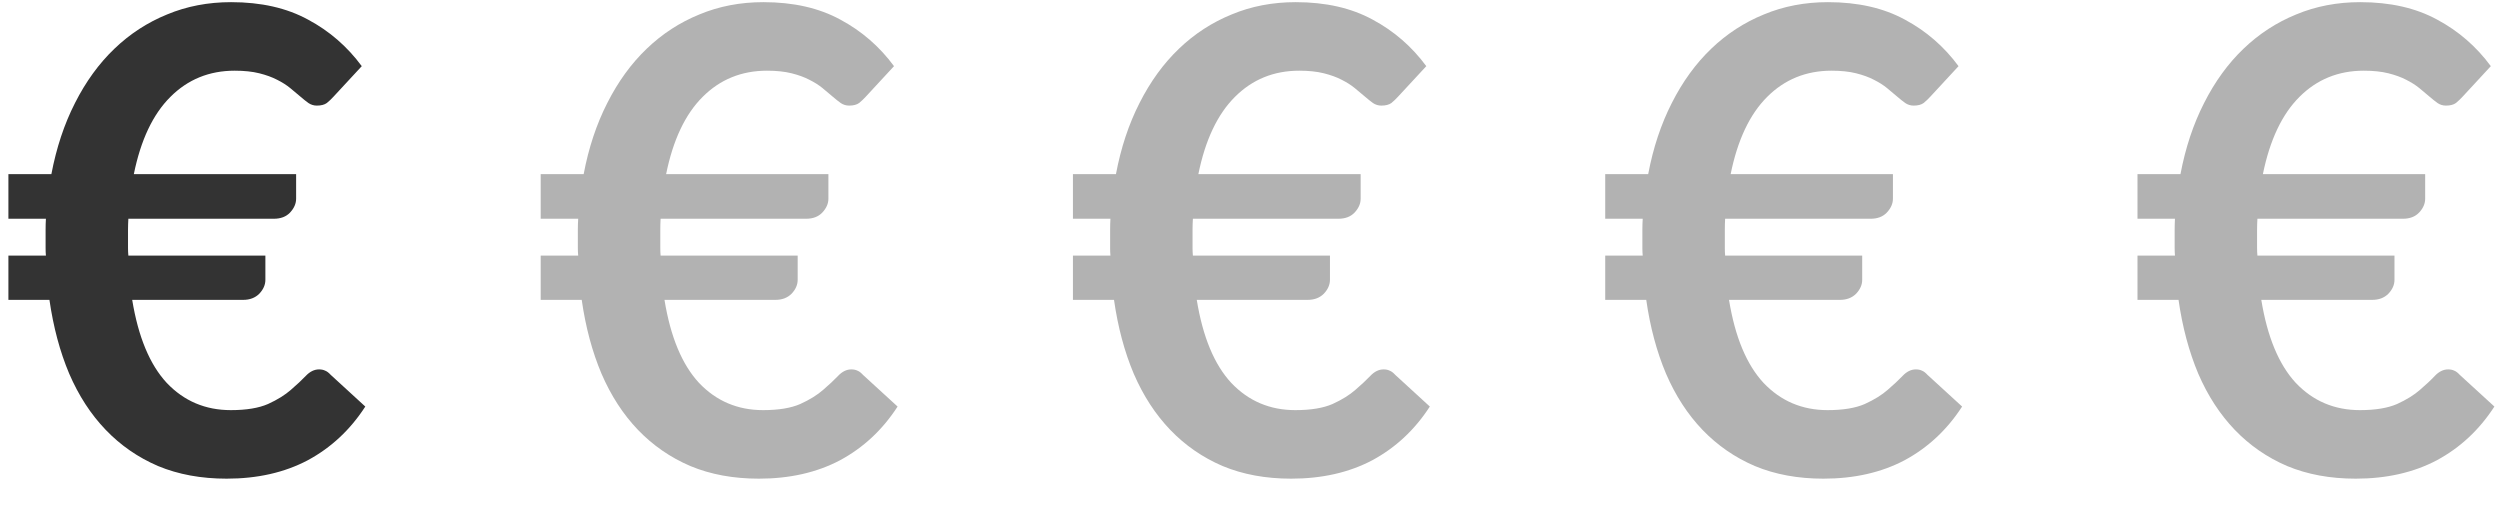<svg width="58" height="12" viewBox="0 0 58 12" fill="none" xmlns="http://www.w3.org/2000/svg">
<path d="M0.195 4.04H1.192C1.308 3.43 1.49 2.88 1.74 2.39C1.99 1.895 2.295 1.475 2.655 1.13C3.015 0.785 3.422 0.52 3.877 0.335C4.332 0.145 4.827 0.05 5.362 0.05C6.058 0.05 6.652 0.185 7.147 0.455C7.643 0.72 8.057 1.08 8.393 1.535L7.74 2.24C7.69 2.295 7.638 2.345 7.582 2.39C7.527 2.43 7.45 2.45 7.35 2.45C7.28 2.45 7.215 2.43 7.155 2.39C7.1 2.35 7.037 2.3 6.968 2.24C6.897 2.18 6.82 2.115 6.735 2.045C6.65 1.975 6.548 1.91 6.428 1.85C6.312 1.79 6.175 1.74 6.015 1.7C5.855 1.66 5.665 1.64 5.445 1.64C4.855 1.64 4.357 1.843 3.953 2.248C3.547 2.652 3.265 3.25 3.105 4.04H6.87V4.61C6.87 4.725 6.822 4.832 6.728 4.933C6.638 5.027 6.513 5.075 6.353 5.075H2.978C2.973 5.16 2.97 5.245 2.97 5.33C2.97 5.41 2.97 5.492 2.97 5.577C2.97 5.638 2.97 5.697 2.97 5.758C2.97 5.817 2.973 5.875 2.978 5.93H6.157V6.492C6.157 6.607 6.11 6.715 6.015 6.815C5.92 6.91 5.795 6.957 5.64 6.957H3.067C3.208 7.817 3.475 8.46 3.87 8.885C4.27 9.305 4.765 9.515 5.355 9.515C5.715 9.515 6.003 9.467 6.218 9.373C6.438 9.273 6.615 9.162 6.75 9.043C6.89 8.922 7.005 8.815 7.095 8.72C7.19 8.62 7.293 8.57 7.402 8.57C7.457 8.57 7.505 8.58 7.545 8.6C7.585 8.615 7.628 8.648 7.673 8.697L8.475 9.432C8.125 9.973 7.68 10.387 7.14 10.678C6.6 10.963 5.973 11.105 5.258 11.105C4.668 11.105 4.138 11.008 3.667 10.812C3.203 10.613 2.797 10.332 2.453 9.973C2.107 9.613 1.825 9.178 1.605 8.668C1.39 8.158 1.238 7.588 1.147 6.957H0.195V5.93H1.065C1.06 5.875 1.058 5.817 1.058 5.758C1.058 5.697 1.058 5.638 1.058 5.577C1.058 5.492 1.058 5.41 1.058 5.33C1.058 5.245 1.06 5.16 1.065 5.075H0.195V4.04Z" fill="#333333"/>
<path d="M12.544 4.04H13.541C13.656 3.43 13.839 2.88 14.089 2.39C14.339 1.895 14.644 1.475 15.004 1.13C15.364 0.785 15.771 0.52 16.226 0.335C16.681 0.145 17.176 0.05 17.711 0.05C18.406 0.05 19.001 0.185 19.496 0.455C19.991 0.72 20.406 1.08 20.741 1.535L20.089 2.24C20.039 2.295 19.986 2.345 19.931 2.39C19.876 2.43 19.799 2.45 19.699 2.45C19.629 2.45 19.564 2.43 19.504 2.39C19.449 2.35 19.386 2.3 19.316 2.24C19.246 2.18 19.169 2.115 19.084 2.045C18.999 1.975 18.896 1.91 18.776 1.85C18.661 1.79 18.524 1.74 18.364 1.7C18.204 1.66 18.014 1.64 17.794 1.64C17.204 1.64 16.706 1.843 16.301 2.248C15.896 2.652 15.614 3.25 15.454 4.04H19.219V4.61C19.219 4.725 19.171 4.832 19.076 4.933C18.986 5.027 18.861 5.075 18.701 5.075H15.326C15.321 5.16 15.319 5.245 15.319 5.33C15.319 5.41 15.319 5.492 15.319 5.577C15.319 5.638 15.319 5.697 15.319 5.758C15.319 5.817 15.321 5.875 15.326 5.93H18.506V6.492C18.506 6.607 18.459 6.715 18.364 6.815C18.269 6.91 18.144 6.957 17.989 6.957H15.416C15.556 7.817 15.824 8.46 16.219 8.885C16.619 9.305 17.114 9.515 17.704 9.515C18.064 9.515 18.351 9.467 18.566 9.373C18.786 9.273 18.964 9.162 19.099 9.043C19.239 8.922 19.354 8.815 19.444 8.72C19.539 8.62 19.641 8.57 19.751 8.57C19.806 8.57 19.854 8.58 19.894 8.6C19.934 8.615 19.976 8.648 20.021 8.697L20.824 9.432C20.474 9.973 20.029 10.387 19.489 10.678C18.949 10.963 18.321 11.105 17.606 11.105C17.016 11.105 16.486 11.008 16.016 10.812C15.551 10.613 15.146 10.332 14.801 9.973C14.456 9.613 14.174 9.178 13.954 8.668C13.739 8.158 13.586 7.588 13.496 6.957H12.544V5.93H13.414C13.409 5.875 13.406 5.817 13.406 5.758C13.406 5.697 13.406 5.638 13.406 5.577C13.406 5.492 13.406 5.41 13.406 5.33C13.406 5.245 13.409 5.16 13.414 5.075H12.544V4.04ZM24.892 4.04H25.89C26.005 3.43 26.187 2.88 26.437 2.39C26.687 1.895 26.992 1.475 27.352 1.13C27.712 0.785 28.12 0.52 28.575 0.335C29.03 0.145 29.525 0.05 30.06 0.05C30.755 0.05 31.35 0.185 31.845 0.455C32.34 0.72 32.755 1.08 33.09 1.535L32.437 2.24C32.387 2.295 32.335 2.345 32.28 2.39C32.225 2.43 32.147 2.45 32.047 2.45C31.977 2.45 31.912 2.43 31.852 2.39C31.797 2.35 31.735 2.3 31.665 2.24C31.595 2.18 31.517 2.115 31.432 2.045C31.347 1.975 31.245 1.91 31.125 1.85C31.01 1.79 30.872 1.74 30.712 1.7C30.552 1.66 30.362 1.64 30.142 1.64C29.552 1.64 29.055 1.843 28.65 2.248C28.245 2.652 27.962 3.25 27.802 4.04H31.567V4.61C31.567 4.725 31.52 4.832 31.425 4.933C31.335 5.027 31.21 5.075 31.05 5.075H27.675C27.67 5.16 27.667 5.245 27.667 5.33C27.667 5.41 27.667 5.492 27.667 5.577C27.667 5.638 27.667 5.697 27.667 5.758C27.667 5.817 27.67 5.875 27.675 5.93H30.855V6.492C30.855 6.607 30.807 6.715 30.712 6.815C30.617 6.91 30.492 6.957 30.337 6.957H27.765C27.905 7.817 28.172 8.46 28.567 8.885C28.967 9.305 29.462 9.515 30.052 9.515C30.412 9.515 30.7 9.467 30.915 9.373C31.135 9.273 31.312 9.162 31.447 9.043C31.587 8.922 31.702 8.815 31.792 8.72C31.887 8.62 31.99 8.57 32.1 8.57C32.155 8.57 32.202 8.58 32.242 8.6C32.282 8.615 32.325 8.648 32.37 8.697L33.172 9.432C32.822 9.973 32.377 10.387 31.837 10.678C31.297 10.963 30.67 11.105 29.955 11.105C29.365 11.105 28.835 11.008 28.365 10.812C27.9 10.613 27.495 10.332 27.15 9.973C26.805 9.613 26.522 9.178 26.302 8.668C26.087 8.158 25.935 7.588 25.845 6.957H24.892V5.93H25.762C25.757 5.875 25.755 5.817 25.755 5.758C25.755 5.697 25.755 5.638 25.755 5.577C25.755 5.492 25.755 5.41 25.755 5.33C25.755 5.245 25.757 5.16 25.762 5.075H24.892V4.04ZM37.241 4.04H38.238C38.353 3.43 38.536 2.88 38.786 2.39C39.036 1.895 39.341 1.475 39.701 1.13C40.061 0.785 40.468 0.52 40.923 0.335C41.378 0.145 41.873 0.05 42.408 0.05C43.103 0.05 43.698 0.185 44.193 0.455C44.688 0.72 45.103 1.08 45.438 1.535L44.786 2.24C44.736 2.295 44.683 2.345 44.628 2.39C44.573 2.43 44.496 2.45 44.396 2.45C44.326 2.45 44.261 2.43 44.201 2.39C44.146 2.35 44.083 2.3 44.013 2.24C43.943 2.18 43.866 2.115 43.781 2.045C43.696 1.975 43.593 1.91 43.473 1.85C43.358 1.79 43.221 1.74 43.061 1.7C42.901 1.66 42.711 1.64 42.491 1.64C41.901 1.64 41.403 1.843 40.998 2.248C40.593 2.652 40.311 3.25 40.151 4.04H43.916V4.61C43.916 4.725 43.868 4.832 43.773 4.933C43.683 5.027 43.558 5.075 43.398 5.075H40.023C40.018 5.16 40.016 5.245 40.016 5.33C40.016 5.41 40.016 5.492 40.016 5.577C40.016 5.638 40.016 5.697 40.016 5.758C40.016 5.817 40.018 5.875 40.023 5.93H43.203V6.492C43.203 6.607 43.156 6.715 43.061 6.815C42.966 6.91 42.841 6.957 42.686 6.957H40.113C40.253 7.817 40.521 8.46 40.916 8.885C41.316 9.305 41.811 9.515 42.401 9.515C42.761 9.515 43.048 9.467 43.263 9.373C43.483 9.273 43.661 9.162 43.796 9.043C43.936 8.922 44.051 8.815 44.141 8.72C44.236 8.62 44.338 8.57 44.448 8.57C44.503 8.57 44.551 8.58 44.591 8.6C44.631 8.615 44.673 8.648 44.718 8.697L45.521 9.432C45.171 9.973 44.726 10.387 44.186 10.678C43.646 10.963 43.018 11.105 42.303 11.105C41.713 11.105 41.183 11.008 40.713 10.812C40.248 10.613 39.843 10.332 39.498 9.973C39.153 9.613 38.871 9.178 38.651 8.668C38.436 8.158 38.283 7.588 38.193 6.957H37.241V5.93H38.111C38.106 5.875 38.103 5.817 38.103 5.758C38.103 5.697 38.103 5.638 38.103 5.577C38.103 5.492 38.103 5.41 38.103 5.33C38.103 5.245 38.106 5.16 38.111 5.075H37.241V4.04ZM49.59 4.04H50.587C50.702 3.43 50.885 2.88 51.135 2.39C51.385 1.895 51.69 1.475 52.05 1.13C52.41 0.785 52.817 0.52 53.272 0.335C53.727 0.145 54.222 0.05 54.757 0.05C55.452 0.05 56.047 0.185 56.542 0.455C57.037 0.72 57.452 1.08 57.787 1.535L57.135 2.24C57.084 2.295 57.032 2.345 56.977 2.39C56.922 2.43 56.844 2.45 56.745 2.45C56.675 2.45 56.609 2.43 56.55 2.39C56.495 2.35 56.432 2.3 56.362 2.24C56.292 2.18 56.215 2.115 56.13 2.045C56.044 1.975 55.942 1.91 55.822 1.85C55.707 1.79 55.569 1.74 55.41 1.7C55.249 1.66 55.059 1.64 54.84 1.64C54.249 1.64 53.752 1.843 53.347 2.248C52.942 2.652 52.66 3.25 52.499 4.04H56.264V4.61C56.264 4.725 56.217 4.832 56.122 4.933C56.032 5.027 55.907 5.075 55.747 5.075H52.372C52.367 5.16 52.364 5.245 52.364 5.33C52.364 5.41 52.364 5.492 52.364 5.577C52.364 5.638 52.364 5.697 52.364 5.758C52.364 5.817 52.367 5.875 52.372 5.93H55.552V6.492C55.552 6.607 55.505 6.715 55.41 6.815C55.315 6.91 55.19 6.957 55.035 6.957H52.462C52.602 7.817 52.87 8.46 53.264 8.885C53.664 9.305 54.16 9.515 54.749 9.515C55.109 9.515 55.397 9.467 55.612 9.373C55.832 9.273 56.01 9.162 56.145 9.043C56.285 8.922 56.4 8.815 56.489 8.72C56.584 8.62 56.687 8.57 56.797 8.57C56.852 8.57 56.9 8.58 56.94 8.6C56.98 8.615 57.022 8.648 57.067 8.697L57.87 9.432C57.52 9.973 57.075 10.387 56.535 10.678C55.995 10.963 55.367 11.105 54.652 11.105C54.062 11.105 53.532 11.008 53.062 10.812C52.597 10.613 52.192 10.332 51.847 9.973C51.502 9.613 51.219 9.178 50.999 8.668C50.785 8.158 50.632 7.588 50.542 6.957H49.59V5.93H50.459C50.455 5.875 50.452 5.817 50.452 5.758C50.452 5.697 50.452 5.638 50.452 5.577C50.452 5.492 50.452 5.41 50.452 5.33C50.452 5.245 50.455 5.16 50.459 5.075H49.59V4.04Z" fill="#B2B2B2"/>
</svg>
